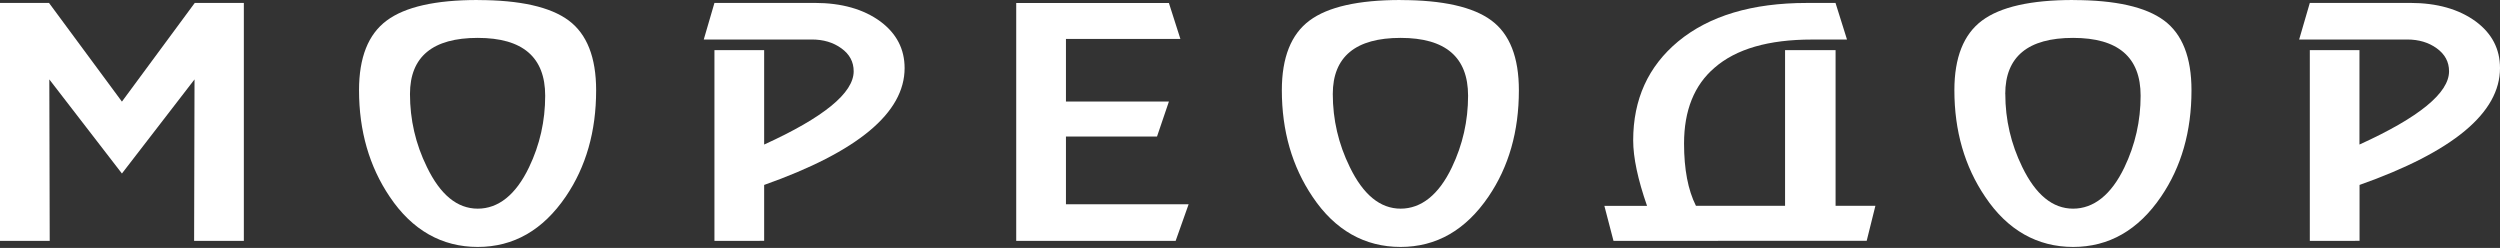 <svg width="121" height="12" viewBox="0 0 121 12" fill="none" xmlns="http://www.w3.org/2000/svg">
<rect x="0" y="0" width="121" height="12" fill="#333333" stroke="none"/>
<path d="M0 0.143H2.373L5.901 4.918L9.425 0.143H11.802V11.658H9.395L9.415 3.843L5.901 8.398L2.387 3.843L2.406 11.658H0" fill="white"/>
<path d="M23.123 0.003C25.171 0.003 26.641 0.335 27.525 0.992C28.409 1.65 28.853 2.777 28.853 4.371C28.853 6.362 28.363 8.074 27.384 9.514C26.276 11.14 24.856 11.952 23.123 11.952C21.391 11.952 19.951 11.144 18.866 9.527C17.873 8.058 17.377 6.336 17.377 4.367C17.377 2.783 17.821 1.66 18.715 0.996C19.606 0.332 21.075 0 23.123 0M19.843 4.551C19.843 5.794 20.115 6.97 20.661 8.081C21.309 9.425 22.13 10.099 23.123 10.099C24.116 10.099 24.967 9.432 25.605 8.097C26.128 7.01 26.387 5.853 26.387 4.634C26.387 2.767 25.299 1.834 23.123 1.834C20.947 1.834 19.843 2.741 19.843 4.551Z" fill="white"/>
<path d="M34.579 11.659V2.428H36.985V6.996C39.874 5.681 41.318 4.498 41.318 3.45C41.318 2.993 41.12 2.625 40.723 2.339C40.328 2.053 39.855 1.912 39.293 1.912H34.062L34.579 0.141H39.431C40.736 0.141 41.798 0.443 42.613 1.041C43.392 1.623 43.783 2.372 43.783 3.295C43.783 5.461 41.515 7.347 36.985 8.951V11.656" fill="white"/>
<path d="M57.131 1.885H51.592V4.915H56.575L56 6.607H51.592V9.887H57.529L56.901 11.658H49.185V0.146H56.575" fill="white"/>
<path d="M67.784 0.003C69.832 0.003 71.301 0.335 72.186 0.992C73.073 1.65 73.514 2.777 73.514 4.371C73.514 6.362 73.024 8.074 72.044 9.514C70.937 11.14 69.52 11.952 67.787 11.952C66.055 11.952 64.612 11.144 63.53 9.527C62.537 8.058 62.041 6.336 62.041 4.367C62.041 2.783 62.488 1.66 63.379 0.996C64.27 0.332 65.739 0 67.791 0M64.507 4.551C64.507 5.794 64.783 6.97 65.328 8.081C65.979 9.425 66.801 10.099 67.791 10.099C68.78 10.099 69.638 9.432 70.272 8.097C70.792 7.01 71.055 5.853 71.055 4.634C71.055 2.767 69.963 1.834 67.791 1.834C65.618 1.834 64.507 2.741 64.507 4.551Z" fill="white"/>
<path d="M78.093 11.658L77.652 9.965H79.717C79.27 8.68 79.046 7.625 79.046 6.794C79.046 4.806 79.773 3.212 81.222 2.006C82.728 0.764 84.802 0.143 87.445 0.143H88.839L89.395 1.914H87.695C85.595 1.914 84.023 2.371 82.981 3.281C82.001 4.119 81.508 5.345 81.508 6.948C81.508 8.191 81.699 9.196 82.084 9.962H86.397V2.427H88.842V9.962H90.769L90.348 11.654" fill="white"/>
<path d="M100.338 0.003C102.389 0.003 103.855 0.335 104.74 0.992C105.627 1.65 106.068 2.777 106.068 4.371C106.068 6.362 105.578 8.074 104.598 9.514C103.494 11.14 102.07 11.952 100.341 11.952C98.612 11.952 97.166 11.144 96.084 9.527C95.088 8.058 94.592 6.336 94.592 4.367C94.592 2.783 95.039 1.66 95.93 0.996C96.821 0.332 98.29 0 100.341 0M97.057 4.551C97.057 5.794 97.333 6.97 97.876 8.081C98.527 9.425 99.349 10.099 100.338 10.099C101.328 10.099 102.186 9.432 102.823 8.097C103.343 7.01 103.606 5.853 103.606 4.634C103.606 2.767 102.518 1.834 100.338 1.834C98.159 1.834 97.054 2.741 97.054 4.551" fill="white"/>
<path d="M111.795 11.659V2.428H114.198V6.996C117.091 5.681 118.534 4.498 118.534 3.45C118.534 2.993 118.334 2.625 117.939 2.339C117.545 2.053 117.065 1.912 116.509 1.912H111.279L111.795 0.141H116.647C117.953 0.141 119.011 0.443 119.83 1.041C120.612 1.623 121 2.372 121 3.295C121 5.461 118.732 7.347 114.202 8.951V11.656" fill="white"/>
</svg>
